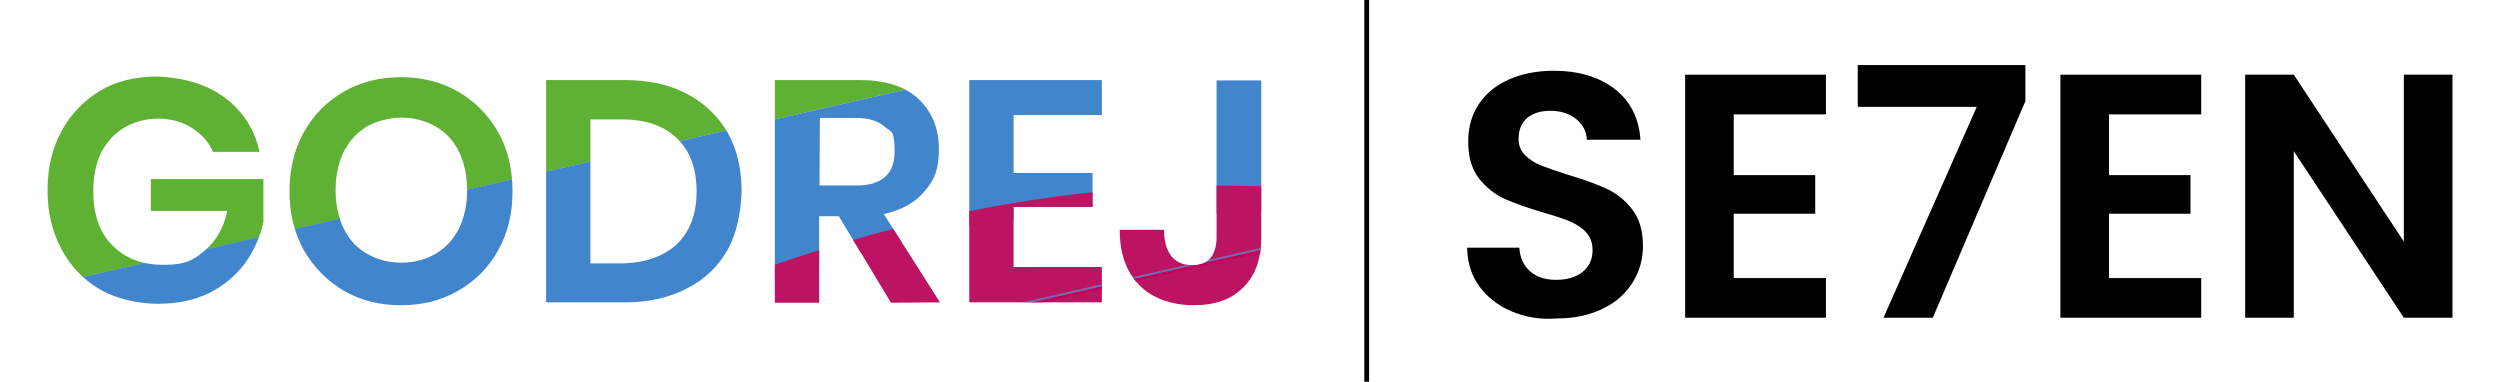 <?xml version="1.0" encoding="utf-8"?>
<!-- Generator: Adobe Illustrator 29.1.0, SVG Export Plug-In . SVG Version: 9.03 Build 55587)  -->
<svg version="1.0" id="Layer_1" xmlns="http://www.w3.org/2000/svg" xmlns:xlink="http://www.w3.org/1999/xlink" x="0px" y="0px"
	 viewBox="0 0 699.5 106.8" style="enable-background:new 0 0 699.5 106.8;" xml:space="preserve">
<style type="text/css">
	.st0{fill:none;stroke:#000000;stroke-width:1.339;stroke-miterlimit:10;}
	.st1{clip-path:url(#SVGID_00000085958575155167603000000006178572196188004007_);}
	.st2{fill:#5FB133;}
	.st3{fill:#4186CD;}
	.st4{fill:#BC1362;}
	.st5{fill:#C1005B;}
	.st6{fill:#706DB0;}
</style>
<g>
	<line class="st0" x1="382.4" y1="0" x2="382.4" y2="106.8"/>
	<g>
		<g>
			<defs>
				<path id="SVGID_1_" d="M63,27.4c5,3.8,8.3,8.8,9.6,15.1h-13c-1.2-2.8-3.2-5-5.9-6.7c-2.7-1.7-5.8-2.6-9.4-2.6
					c-3.7,0-6.7,0.9-9.5,2.5c-2.8,1.6-4.9,4-6.5,7c-1.5,3.1-2.2,6.7-2.2,10.7c0,6.6,1.7,11.6,5.3,15.2c3.6,3.7,8.3,5.5,14.4,5.5
					s8.3-1.3,11.5-4c3.2-2.7,5.3-6.4,6.3-11.1H42.2v-8.9h31.5v12.1c-0.9,4-2.6,7.9-5.1,11.4c-2.6,3.5-5.9,6.3-10.1,8.4
					C54.4,84,49.6,85,44.2,85S32.7,83.7,28,81c-4.6-2.7-8.3-6.5-10.8-11.3c-2.6-4.8-3.9-10.3-3.9-16.5s1.3-11.7,3.9-16.5
					c2.6-4.8,6.3-8.6,10.8-11.3s9.9-4,16.2-4C51.7,21.8,58,23.6,63,27.4z M128.1,25.6c4.7,2.7,8.5,6.5,11.3,11.4
					c2.7,4.8,4,10.3,4,16.5c0,6.3-1.3,11.6-4,16.5c-2.7,4.9-6.5,8.7-11.3,11.4c-4.7,2.7-9.9,4-15.9,4s-11.2-1.3-15.9-4
					c-4.7-2.7-8.5-6.6-11.3-11.4c-2.7-4.9-4-10.4-4-16.5s1.3-11.6,4-16.5c2.7-4.8,6.5-8.7,11.3-11.4c4.7-2.7,9.9-4,15.9-4
					S123.3,22.9,128.1,25.6z M102.7,35.4c-2.8,1.6-4.9,4-6.5,7c-1.5,3.1-2.3,6.7-2.3,10.8s0.8,7.7,2.3,10.8c1.5,3.1,3.8,5.5,6.5,7
					c2.8,1.6,6,2.5,9.6,2.5c3.7,0,6.8-0.9,9.6-2.5c2.8-1.6,4.9-4,6.5-7c1.5-3.1,2.3-6.7,2.3-10.8s-0.8-7.7-2.3-10.8
					c-1.5-3.1-3.8-5.5-6.5-7c-2.8-1.6-6-2.5-9.6-2.5C108.6,33,105.3,33.9,102.7,35.4z M203.7,69.7c-2.6,4.7-6.4,8.4-11.3,10.9
					c-4.9,2.6-10.7,4-17.4,4h-22.2V22.4h22.1c6.7,0,12.5,1.3,17.4,3.9c4.9,2.6,8.7,6.3,11.3,10.8c2.6,4.6,3.9,10.2,3.9,16.4
					C207.3,59.6,206.2,65,203.7,69.7z M189.4,68.3c3.7-3.6,5.5-8.5,5.5-14.7c0-6.4-1.8-11.4-5.5-14.9c-3.7-3.6-8.9-5.3-15.5-5.3
					h-8.7v40.3h8.7C180.5,73.6,185.8,71.7,189.4,68.3z M249.3,84.7l-14.6-24.2h-5.5v24.2h-12.4V22.4h23.7c7.1,0,12.7,1.7,16.5,5.3
					c3.8,3.6,5.7,8.2,5.7,14s-1.3,8.7-4,11.8c-2.6,3.2-6.5,5.3-11.4,6.4L263,84.6L249.3,84.7z M229.3,51.9h10.3
					c7,0,10.7-3.1,10.7-9.4c0-6.3-0.9-5.4-2.6-6.9c-1.7-1.6-4.4-2.6-8-2.6h-10.3L229.3,51.9z M283.6,32.2v16.2h22.1v9.5h-22.1v16.8
					h24.7v9.9h-37.1V22.4h37.1v9.8H283.6z M352.9,22.4v44c0,6-1.6,10.6-5,14c-3.4,3.4-7.9,5-13.9,5c-5.9,0-11.4-1.8-15.1-5.5
					c-3.7-3.7-5.6-8.8-5.6-15.6h12.4c0,3.2,0.7,5.6,2,7.3s3.4,2.6,5.9,2.6s4-0.7,5.1-2s1.7-3.4,1.7-5.7v-44H352.9z"/>
			</defs>
			<clipPath id="SVGID_00000150811312148192651540000015586721469885526430_">
				<use xlink:href="#SVGID_1_"  style="overflow:visible;"/>
			</clipPath>
			<g style="clip-path:url(#SVGID_00000150811312148192651540000015586721469885526430_);">
				<g>
					<path class="st2" d="M6.6,81.3C1.9,60.8-2.6,40.1-7.6,19.7c-0.4-1.8,0.9-3.9,8-4.1C128.8,9.6,185,12.2,308.3-16
						c7-1.6,70.6-54.6,71-52.7c4.4,20.6,9.3,41.2,14,61.8c-5.5,1.3-10.9,2.7-16.5,3.9C268.3,21.6,160,46.4,51.6,71.2
						C36.6,74.5,21.7,77.9,6.6,81.3z"/>
					<path class="st3" d="M6.6,81.3c15.1-3.5,29.9-6.8,45-10.2C160.1,46.4,268.3,21.6,376.8-3.1c5.5-1.3,11.1-2.6,16.5-3.9
						c4.8,21.2,9.7,42.6,14.6,63.8c-7,1.6-125.7,4-132.7,5.6c-121.9,27.9-132,55-253.8,82.8C16.4,123.9,11.5,102.6,6.6,81.3
						L6.6,81.3z"/>
					<path class="st4" d="M408.1,58c4.6,20.2-36.8,18.7-31.8,38.9c0.6,1.9-52.2,22.3-60.9,24.2C192.5,149,159,113.6,45.1,207.6
						c-8.8,2-9.5,1.5-9.9-0.6c-4.2-20.2-9.2-40.6-13.7-60.7C150.5,117,240.3,28.1,408.1,58L408.1,58z"/>
					<path class="st5" d="M408.1,58c-128.8,29.5-257.7,59-386.5,88.4c0-0.2-0.1-0.4-0.1-0.7C138.3,119,255.3,92.2,372.1,65.5
						c4.9-1.1,10.4-1.8,14.6-3.9c7-1.6,14.1-3.2,21.1-4.9C407.9,57.2,407.9,57.6,408.1,58L408.1,58z"/>
					<path class="st6" d="M386.7,61.6c-4.1,2-9.7,2.8-14.6,3.9C255.3,92.3,138.3,119,21.5,145.7c0-0.2-0.1-0.4-0.1-0.7
						C143,117.3,264.9,89.5,386.7,61.6L386.7,61.6z"/>
				</g>
			</g>
		</g>
	</g>
	<g>
		<path d="M422.9,87.1c-3.8-1.6-6.8-4-9-7c-2.2-3-3.3-6.6-3.4-10.8h14.6c0.2,2.8,1.2,5,3,6.6c1.8,1.6,4.2,2.4,7.3,2.4
			c3.2,0,5.7-0.8,7.5-2.3c1.8-1.5,2.7-3.5,2.7-6c0-2-0.6-3.7-1.8-5c-1.2-1.3-2.8-2.3-4.6-3.1c-1.8-0.7-4.4-1.6-7.6-2.5
			c-4.4-1.3-8-2.6-10.7-3.8c-2.8-1.3-5.1-3.2-7.1-5.7c-2-2.6-3-6-3-10.3c0-4,1-7.5,3-10.5c2-3,4.8-5.3,8.5-6.9
			c3.6-1.6,7.8-2.4,12.4-2.4c7,0,12.7,1.7,17.1,5.1c4.4,3.4,6.8,8.2,7.2,14.2h-15c-0.1-2.3-1.1-4.3-3-5.8c-1.8-1.5-4.3-2.3-7.3-2.3
			c-2.7,0-4.8,0.7-6.4,2c-1.6,1.4-2.4,3.3-2.4,5.9c0,1.8,0.6,3.3,1.8,4.5c1.2,1.2,2.7,2.2,4.5,2.9c1.8,0.7,4.3,1.6,7.5,2.6
			c4.4,1.3,8,2.6,10.8,3.9c2.8,1.3,5.2,3.2,7.2,5.8c2,2.6,3,6,3,10.2c0,3.6-0.9,7-2.8,10.1c-1.9,3.1-4.6,5.6-8.3,7.4
			c-3.6,1.8-7.9,2.8-12.9,2.8C430.9,89.5,426.7,88.7,422.9,87.1z"/>
		<path d="M485.1,32v17h22.8v10.8h-22.8v18h25.8v11.1h-39.4v-68h39.4V32H485.1z"/>
		<path d="M566.7,28.3l-25.9,60.6h-13.8l26.1-59h-33.3V18.2h46.9V28.3z"/>
		<path d="M590.1,32v17h22.8v10.8h-22.8v18h25.8v11.1h-39.4v-68h39.4V32H590.1z"/>
		<path d="M686.2,88.9h-13.6l-30.8-46.6v46.6h-13.6v-68h13.6l30.8,46.7V20.9h13.6V88.9z"/>
	</g>
</g>
</svg>
